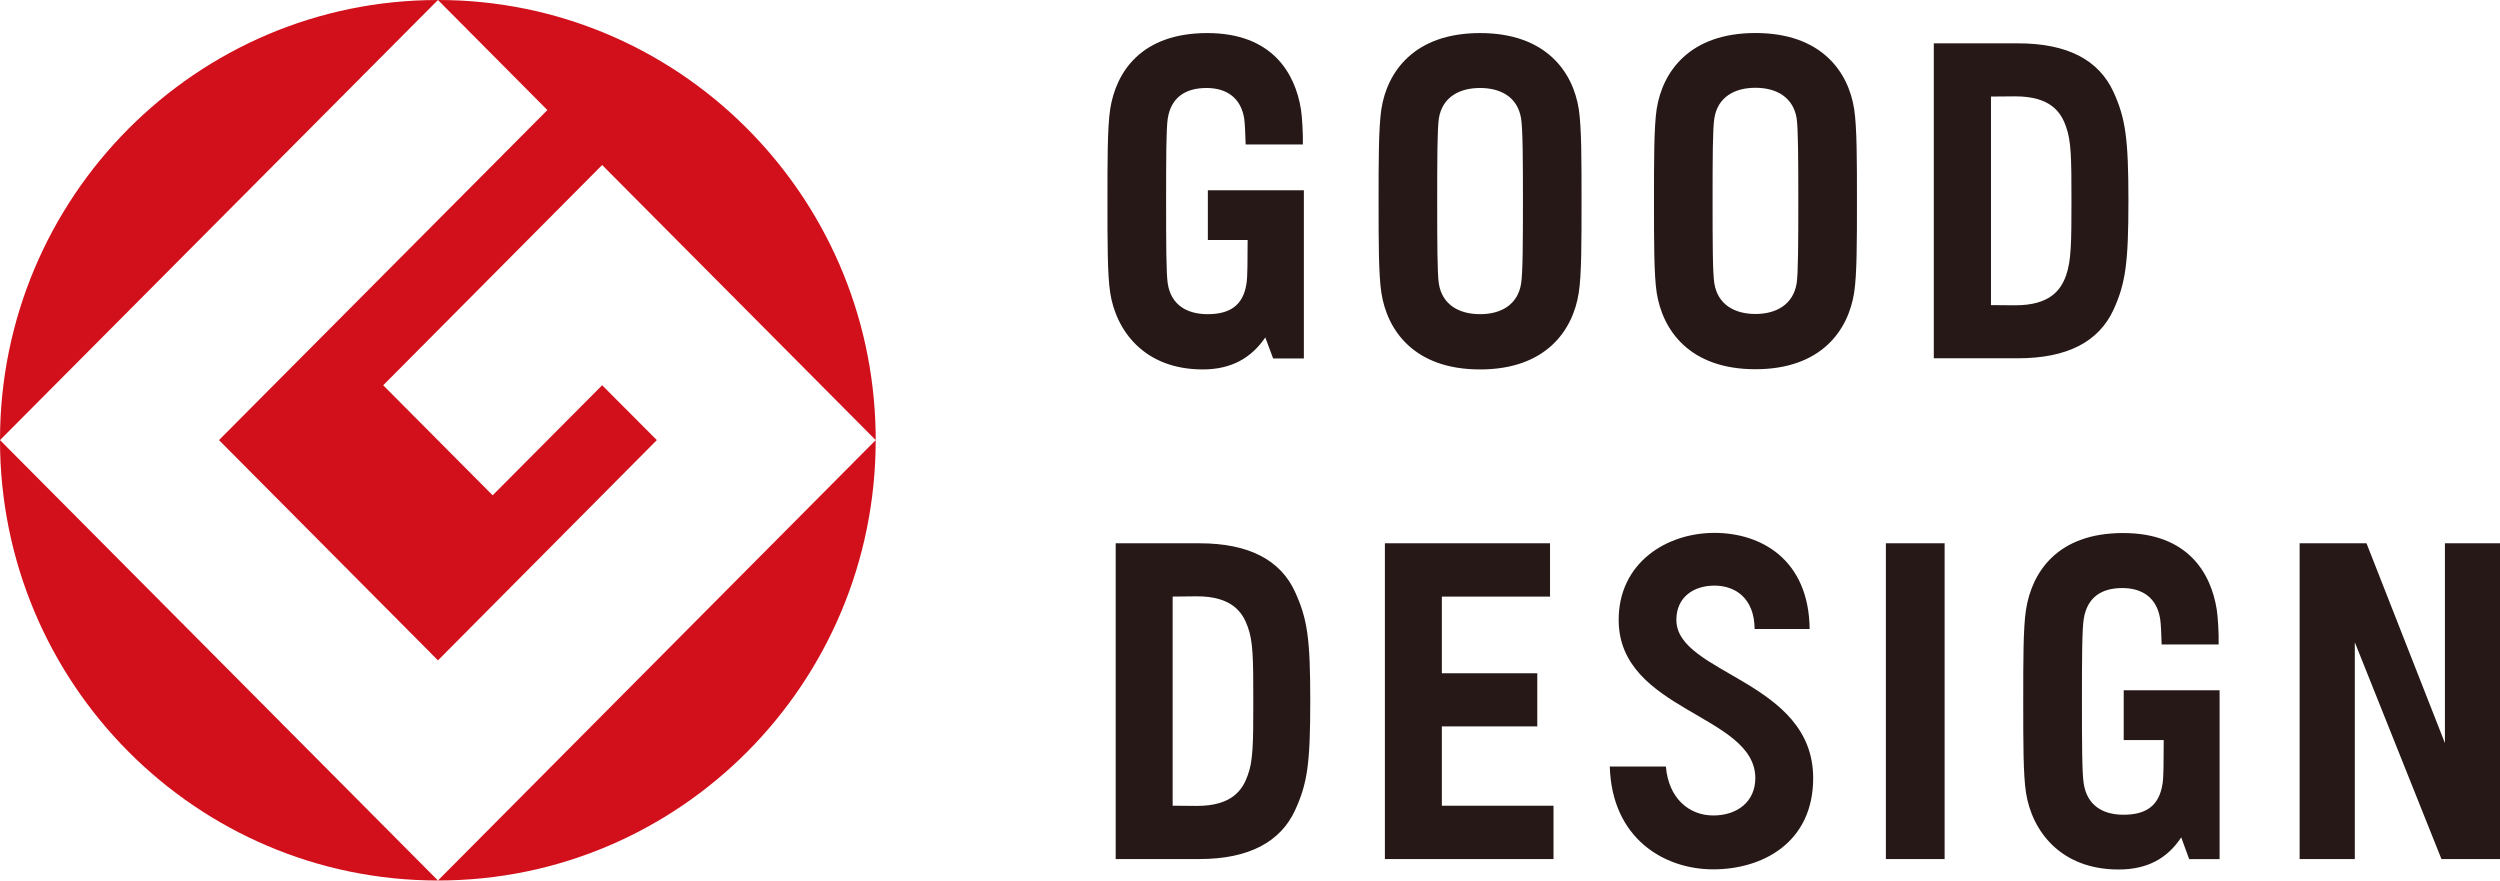 <?xml version="1.0" encoding="UTF-8"?>
<svg width="159px" height="56px" viewBox="0 0 159 56" version="1.1" xmlns="http://www.w3.org/2000/svg" xmlns:xlink="http://www.w3.org/1999/xlink">
    <title>Gmark</title>
    <g id="Awards" stroke="none" stroke-width="1" fill="none" fill-rule="evenodd">
        <g id="画板" transform="translate(-537, -127)" fill-rule="nonzero">
            <g id="Gmark" transform="translate(537, 127)">
                <path d="M0,27.991 L27.854,56 C12.472,56 0,43.459 0,27.991 L0,27.991 Z M55.694,27.991 C55.694,43.459 43.234,56 27.854,56 L27.854,56 L55.694,27.991 Z M27.855,0 C43.08,0 55.446,12.291 55.691,27.528 L55.695,27.99 L38.297,10.495 L24.372,24.503 L31.333,31.501 L38.297,24.503 L41.775,27.99 L27.855,41.998 L13.928,27.99 L34.813,7 L27.855,0 Z M27.854,0 L0,27.99 C0,12.541 12.472,0 27.854,0 Z" id="形状结合" fill="#D2101B"></path>
                <path d="M135.068,43.902 L141.166,43.902 L141.166,47.067 L141.166,54.641 L139.231,54.641 L138.726,53.257 C137.833,54.613 136.548,55.3 134.746,55.3 C131.032,55.3 129.23,52.829 128.854,50.421 C128.674,49.28 128.678,47.146 128.678,44.596 C128.678,42.061 128.674,39.928 128.854,38.774 C129.227,36.407 130.827,33.901 135.03,33.901 C139.171,33.901 140.626,36.476 140.986,38.774 C141.062,39.281 141.121,40.265 141.106,40.987 L137.479,40.987 C137.464,40.378 137.435,39.66 137.388,39.376 C137.186,38.046 136.283,37.4 134.977,37.4 C133.648,37.4 132.739,37.995 132.525,39.373 C132.417,40.028 132.411,41.986 132.411,44.596 C132.411,47.224 132.417,49.172 132.525,49.838 C132.739,51.215 133.724,51.817 135.053,51.817 C136.438,51.817 137.322,51.294 137.539,49.838 C137.612,49.39 137.603,48.403 137.612,47.067 L135.068,47.067 L135.068,43.902 Z M106.617,39.423 C106.617,37.983 107.706,37.245 109.041,37.245 C110.354,37.245 111.579,38.033 111.594,40.006 L115.094,40.006 C115.041,35.553 111.973,33.891 109.041,33.891 C105.977,33.891 102.947,35.802 102.947,39.423 C102.947,45.242 111.638,45.431 111.638,49.488 C111.638,50.988 110.49,51.864 108.965,51.864 C107.422,51.864 106.116,50.771 105.951,48.75 L102.382,48.75 C102.515,53.33 105.841,55.291 108.965,55.291 C112.058,55.291 115.318,53.623 115.318,49.488 C115.318,43.262 106.617,42.881 106.617,39.423 L106.617,39.423 Z M79.35,49.324 C79.031,50.219 78.378,51.256 76.121,51.256 L74.581,51.243 L74.581,37.942 L76.121,37.926 C78.378,37.926 79.031,38.963 79.35,39.846 C79.697,40.766 79.71,41.888 79.71,44.57 C79.71,47.294 79.697,48.416 79.35,49.324 L79.35,49.324 Z M76.292,34.553 L70.958,34.553 L70.958,54.635 L76.292,54.635 C79.438,54.635 81.449,53.535 82.367,51.53 C83.15,49.828 83.333,48.564 83.333,44.57 C83.333,40.612 83.15,39.36 82.367,37.649 C81.449,35.625 79.438,34.553 76.292,34.553 L76.292,34.553 Z M155.497,34.553 L155.497,47.259 L150.51,34.553 L146.256,34.553 L146.256,54.635 L149.766,54.635 L149.766,40.848 L155.276,54.635 L159,54.635 L159,34.553 L155.497,34.553 Z M119.942,54.635 L123.678,54.635 L123.678,34.553 L119.942,34.553 L119.942,54.635 Z M91.702,46.2 L97.771,46.2 L97.771,42.821 L91.702,42.821 L91.702,37.942 L98.582,37.942 L98.582,34.553 L88.079,34.553 L88.079,54.635 L98.803,54.635 L98.803,51.243 L91.702,51.243 L91.702,46.2 Z M131.398,17.529 C131.073,18.424 130.404,19.417 128.166,19.417 L126.626,19.405 L126.626,6.141 L128.166,6.128 C130.404,6.128 131.073,7.121 131.398,8.051 C131.729,8.959 131.745,10.053 131.745,12.773 C131.745,15.484 131.729,16.58 131.398,17.529 L131.398,17.529 Z M128.33,2.756 L122.99,2.756 L122.99,22.787 L128.33,22.787 C131.486,22.787 133.481,21.734 134.421,19.695 C135.182,18.021 135.368,16.735 135.368,12.773 C135.368,8.814 135.182,7.525 134.421,5.854 C133.481,3.805 131.486,2.756 128.33,2.756 L128.33,2.756 Z M114.267,18.021 C114.046,19.364 112.977,19.969 111.645,19.969 C110.313,19.969 109.246,19.364 109.032,18.021 C108.924,17.368 108.921,15.411 108.921,12.773 C108.921,10.131 108.924,8.212 109.032,7.525 C109.246,6.179 110.313,5.583 111.645,5.583 C112.977,5.583 114.046,6.179 114.267,7.525 C114.365,8.212 114.372,10.131 114.372,12.773 C114.372,15.411 114.365,17.368 114.267,18.021 L114.267,18.021 Z M111.645,2.1 C107.444,2.1 105.734,4.574 105.364,6.935 C105.191,8.108 105.194,10.21 105.194,12.773 C105.194,15.329 105.191,17.466 105.364,18.604 C105.734,20.99 107.444,23.483 111.645,23.483 C115.849,23.483 117.559,20.99 117.925,18.604 C118.102,17.466 118.102,15.329 118.102,12.773 C118.102,10.21 118.102,8.108 117.925,6.935 C117.559,4.574 115.849,2.1 111.645,2.1 L111.645,2.1 Z M96.742,18.037 C96.528,19.383 95.467,19.981 94.132,19.981 C92.797,19.981 91.724,19.383 91.51,18.037 C91.412,17.375 91.406,15.42 91.406,12.785 C91.406,10.135 91.412,8.224 91.51,7.54 C91.724,6.191 92.797,5.596 94.132,5.596 C95.467,5.596 96.528,6.191 96.742,7.54 C96.85,8.224 96.859,10.135 96.859,12.785 C96.859,15.42 96.85,17.375 96.742,18.037 L96.742,18.037 Z M94.132,2.103 C89.925,2.103 88.221,4.584 87.855,6.938 C87.678,8.12 87.678,10.223 87.678,12.785 C87.678,15.335 87.678,17.476 87.855,18.617 C88.221,21 89.925,23.496 94.132,23.496 C98.336,23.496 100.043,21 100.41,18.617 C100.589,17.476 100.586,15.335 100.586,12.785 C100.586,10.223 100.589,8.12 100.41,6.938 C100.043,4.584 98.336,2.103 94.132,2.103 L94.132,2.103 Z M76.819,15.266 L79.35,15.266 C79.34,16.558 79.35,17.586 79.277,18.037 C79.063,19.449 78.188,19.981 76.806,19.981 C75.471,19.981 74.48,19.383 74.269,18.037 C74.168,17.375 74.165,15.42 74.165,12.785 C74.165,10.135 74.168,8.224 74.269,7.54 C74.48,6.191 75.402,5.596 76.737,5.596 C78.031,5.596 78.927,6.242 79.132,7.544 C79.176,7.843 79.205,8.581 79.224,9.189 L82.862,9.189 C82.878,8.461 82.815,7.449 82.739,6.938 C82.367,4.656 80.912,2.103 76.781,2.103 C72.577,2.103 70.977,4.584 70.608,6.938 C70.431,8.12 70.434,10.223 70.434,12.785 C70.434,15.335 70.431,17.476 70.608,18.617 C70.98,21.031 72.773,23.496 76.494,23.496 C78.305,23.496 79.583,22.771 80.473,21.46 L80.972,22.799 L82.926,22.799 L82.926,15.266 L82.926,12.101 L76.819,12.101 L76.819,15.266 Z" id="Fill-9" fill="#261817"></path>
            </g>
        </g>
    </g>
</svg>